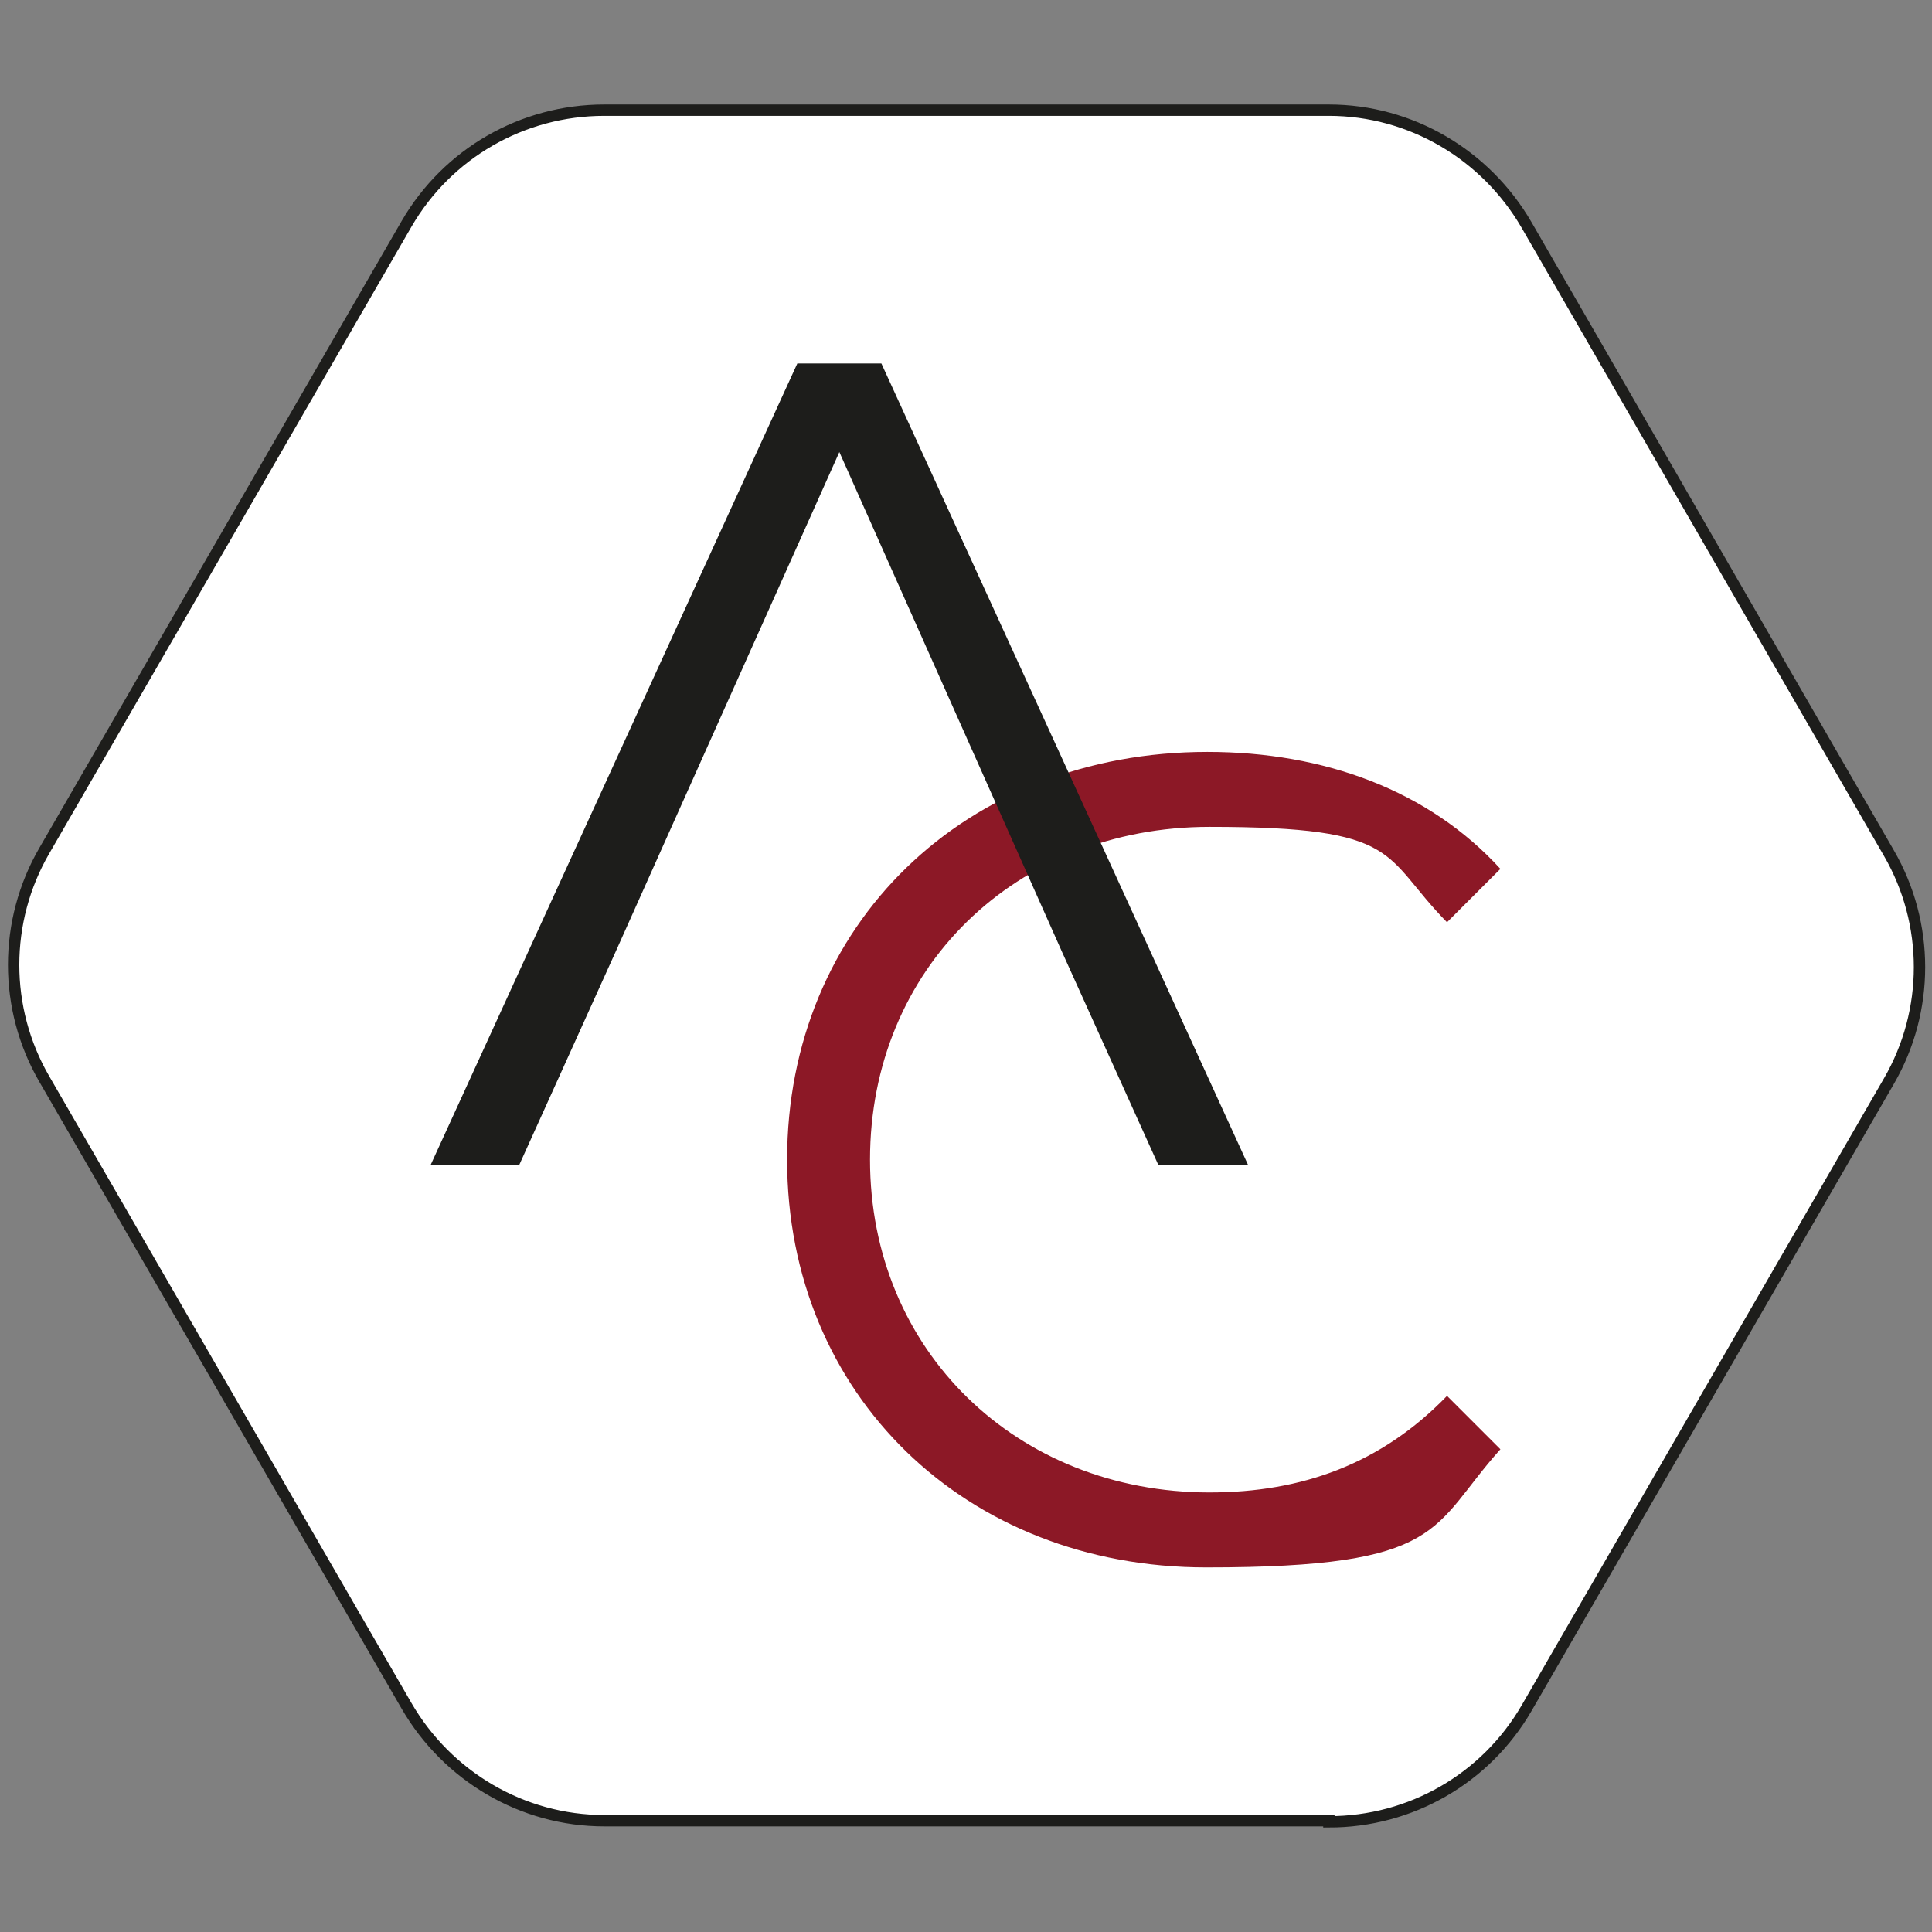 <?xml version="1.0" encoding="UTF-8"?>
<svg id="Calque_1" xmlns="http://www.w3.org/2000/svg" version="1.1" viewBox="0 0 170.1 170.1">
  <rect x="0" y="0" width="170.1" height="170.1" fill="#808080" stroke="none"/>
  <!-- Generator: Adobe Illustrator 29.1.0, SVG Export Plug-In . SVG Version: 2.1.0 Build 142)  -->
  <defs>
    <style>
      .st0 {
        fill: #fff;
        stroke: #1d1d1b;
        stroke-miterlimit: 10;
      }

      .st1 {
        fill: #1d1d1b;
      }

      .st2 {
        fill: #8c1826;
      }
    </style>
  </defs>
  <path class="st0" d="M117,160.3h-63.8c-7.2,0-13.8-3.9-17.4-10.1L3.9,95c-3.6-6.2-3.6-13.9,0-20.1l31.9-55.2c3.6-6.2,10.2-10,17.4-10h63.8c7.2,0,13.8,3.9,17.4,10.1l31.9,55.3c3.6,6.2,3.6,13.9,0,20.1l-31.9,55.2c-3.6,6.2-10.2,10-17.4,10h0Z"/>
  <g>
    <path class="st2" d="M106.5,131.4c-17,0-29.9-12.5-29.9-29.3s12.8-29.3,29.9-29.3,15.1,2.5,20.9,8.4l4.7-4.7c-6.3-6.9-15.5-10.3-25.8-10.3-21.3,0-37,15.2-37,35.9s15.7,35.9,36.9,35.9,19.7-3.5,25.9-10.4l-4.7-4.7c-5.8,6-12.8,8.5-20.9,8.5h0Z"/>
    <polygon class="st1" points="70.2 32 37.9 102.6 45.7 102.6 54.2 83.8 73.9 39.8 93.5 83.8 102 102.6 109.9 102.6 77.6 32 70.2 32"/>
  </g>
</svg>